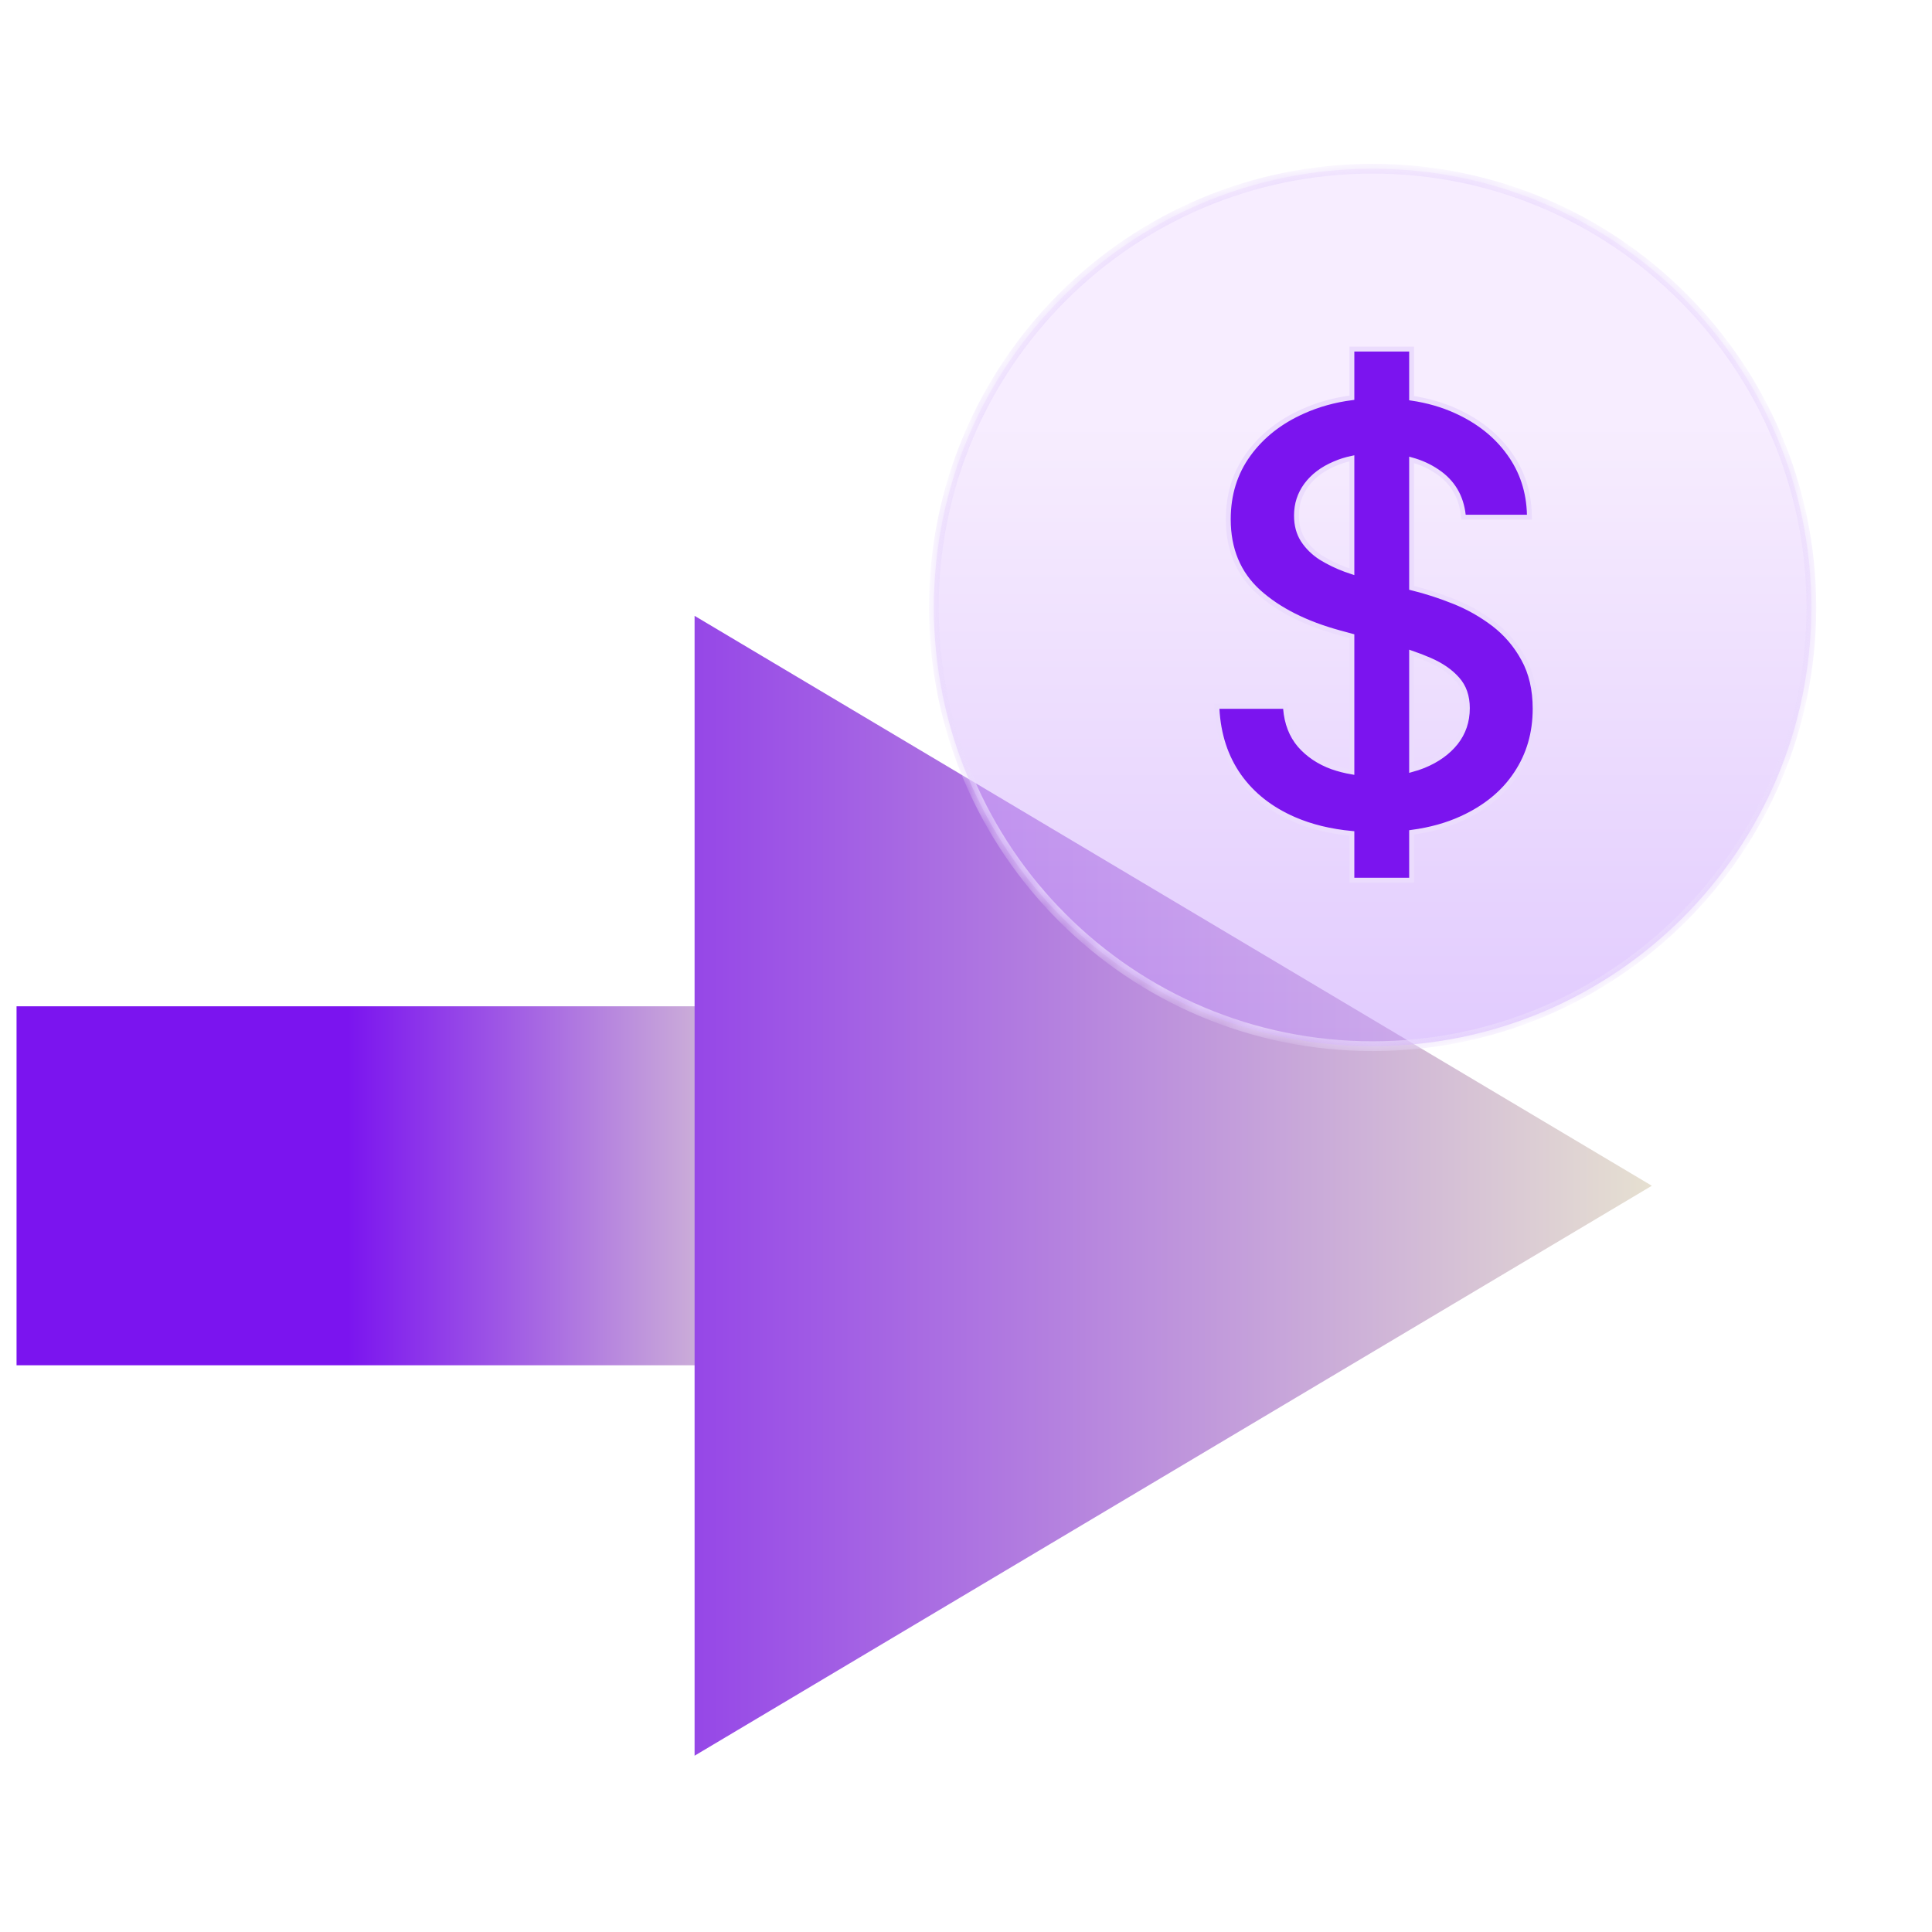 <svg width="99" height="99" viewBox="0 0 99 99" fill="none" xmlns="http://www.w3.org/2000/svg">
<g clip-path="url(#clip0_2449_4233)">
<rect x="0.848" y="69.959" width="18.394" height="40.875" transform="rotate(-90 0.848 69.959)" fill="url(#paint0_linear_2449_4233)"/>
<path d="M84.643 60.761L35.592 89.966L35.592 31.557L84.643 60.761Z" fill="url(#paint1_linear_2449_4233)"/>
<g filter="url(#filter0_b_2449_4233)">
<mask id="path-3-inside-1_2449_4233" fill="white">
<path d="M92.817 31.127C92.817 18.711 82.752 8.646 70.336 8.646V8.646C57.92 8.646 47.854 18.711 47.854 31.127V31.127C47.854 43.543 57.92 53.608 70.336 53.608V53.608C82.752 53.608 92.817 43.543 92.817 31.127V31.127Z"/>
</mask>
<path d="M92.817 31.127C92.817 18.711 82.752 8.646 70.336 8.646V8.646C57.92 8.646 47.854 18.711 47.854 31.127V31.127C47.854 43.543 57.92 53.608 70.336 53.608V53.608C82.752 53.608 92.817 43.543 92.817 31.127V31.127Z" fill="url(#paint2_linear_2449_4233)" fill-opacity="0.5"/>
<path d="M70.336 53.358C82.614 53.358 92.567 43.405 92.567 31.127H93.067C93.067 43.681 82.89 53.858 70.336 53.858V53.358ZM48.104 31.127C48.104 43.405 58.058 53.358 70.336 53.358V53.858C57.782 53.858 47.604 43.681 47.604 31.127H48.104ZM70.336 8.896C58.058 8.896 48.104 18.849 48.104 31.127H47.604C47.604 18.573 57.782 8.396 70.336 8.396V8.896ZM70.336 8.396C82.89 8.396 93.067 18.573 93.067 31.127H92.567C92.567 18.849 82.614 8.896 70.336 8.896V8.396Z" fill="#EBDCFD" mask="url(#path-3-inside-1_2449_4233)"/>
</g>
<path d="M69.274 44.979V45.104H69.399H72.209H72.334V44.979V42.652C73.292 42.523 74.153 42.284 74.915 41.932C76.126 41.376 77.055 40.614 77.695 39.644C78.342 38.674 78.664 37.565 78.664 36.32C78.664 35.334 78.467 34.48 78.069 33.763C77.681 33.053 77.171 32.457 76.539 31.975C75.912 31.498 75.232 31.113 74.498 30.821C73.77 30.531 73.059 30.301 72.365 30.131C72.365 30.131 72.364 30.131 72.364 30.131L72.334 30.123V23.564C72.822 23.699 73.258 23.899 73.644 24.162L73.645 24.162C74.428 24.689 74.872 25.428 74.981 26.39L74.993 26.501H75.105H78.244H78.372L78.369 26.373C78.34 25.19 77.996 24.14 77.334 23.227C76.674 22.308 75.771 21.59 74.63 21.069C73.93 20.748 73.164 20.526 72.334 20.403V18.012V17.887H72.209H69.399H69.274V18.012V20.38C68.374 20.498 67.537 20.731 66.764 21.079C65.594 21.6 64.663 22.333 63.975 23.279C63.284 24.23 62.94 25.341 62.94 26.608C62.94 28.142 63.454 29.385 64.487 30.324L64.487 30.324C65.517 31.254 66.906 31.953 68.646 32.427L69.274 32.598V39.557C68.924 39.497 68.589 39.411 68.268 39.299C67.592 39.053 67.038 38.682 66.604 38.187C66.181 37.69 65.937 37.067 65.875 36.31L65.866 36.195H65.751H62.485H62.353L62.361 36.327C62.432 37.646 62.807 38.793 63.489 39.763L63.489 39.763C64.171 40.725 65.114 41.465 66.312 41.986C67.185 42.365 68.173 42.605 69.274 42.708V44.979ZM69.274 23.484V29.297C69.168 29.262 69.061 29.225 68.954 29.187C68.505 29.021 68.085 28.818 67.692 28.577C67.314 28.334 67.007 28.034 66.772 27.677C66.548 27.328 66.434 26.91 66.434 26.418C66.434 25.833 66.602 25.315 66.936 24.86C67.279 24.396 67.762 24.029 68.391 23.763L68.391 23.763L68.392 23.762C68.663 23.644 68.957 23.552 69.274 23.484ZM72.334 39.44V33.466C72.659 33.578 72.966 33.696 73.254 33.822L73.254 33.822C73.859 34.084 74.331 34.411 74.674 34.801L74.675 34.802C75.016 35.183 75.191 35.675 75.191 36.288C75.191 36.964 74.992 37.55 74.596 38.054C74.197 38.554 73.647 38.95 72.941 39.238C72.746 39.316 72.544 39.383 72.334 39.44Z" fill="#7B14EF" stroke="#EBDCFD" stroke-width="0.25"/>
</g>
<defs>
<filter id="filter0_b_2449_4233" x="36.614" y="-2.595" width="67.444" height="67.444" filterUnits="userSpaceOnUse" color-interpolation-filters="sRGB">
<feFlood flood-opacity="0" result="BackgroundImageFix"/>
<feGaussianBlur in="BackgroundImageFix" stdDeviation="5.62"/>
<feComposite in2="SourceAlpha" operator="in" result="effect1_backgroundBlur_2449_4233"/>
<feBlend mode="normal" in="SourceGraphic" in2="effect1_backgroundBlur_2449_4233" result="shape"/>
</filter>
<linearGradient id="paint0_linear_2449_4233" x1="10.045" y1="69.959" x2="10.045" y2="110.834" gradientUnits="userSpaceOnUse">
<stop offset="0.415" stop-color="#7B14EF"/>
<stop offset="1" stop-color="#E6E0D1"/>
</linearGradient>
<linearGradient id="paint1_linear_2449_4233" x1="84.643" y1="60.761" x2="19.242" y2="60.761" gradientUnits="userSpaceOnUse">
<stop stop-color="#E6E0D1"/>
<stop offset="1" stop-color="#7B14EF"/>
</linearGradient>
<linearGradient id="paint2_linear_2449_4233" x1="70.336" y1="8.646" x2="70.336" y2="53.608" gradientUnits="userSpaceOnUse">
<stop offset="0.3" stop-color="#EFDBFF"/>
<stop offset="1" stop-color="#C497FE"/>
</linearGradient>
<clipPath id="clip0_2449_4233">
<rect width="98.101" height="98.101" fill="white" transform="translate(0.848 0.471)"/>
</clipPath>
</defs>
</svg>
